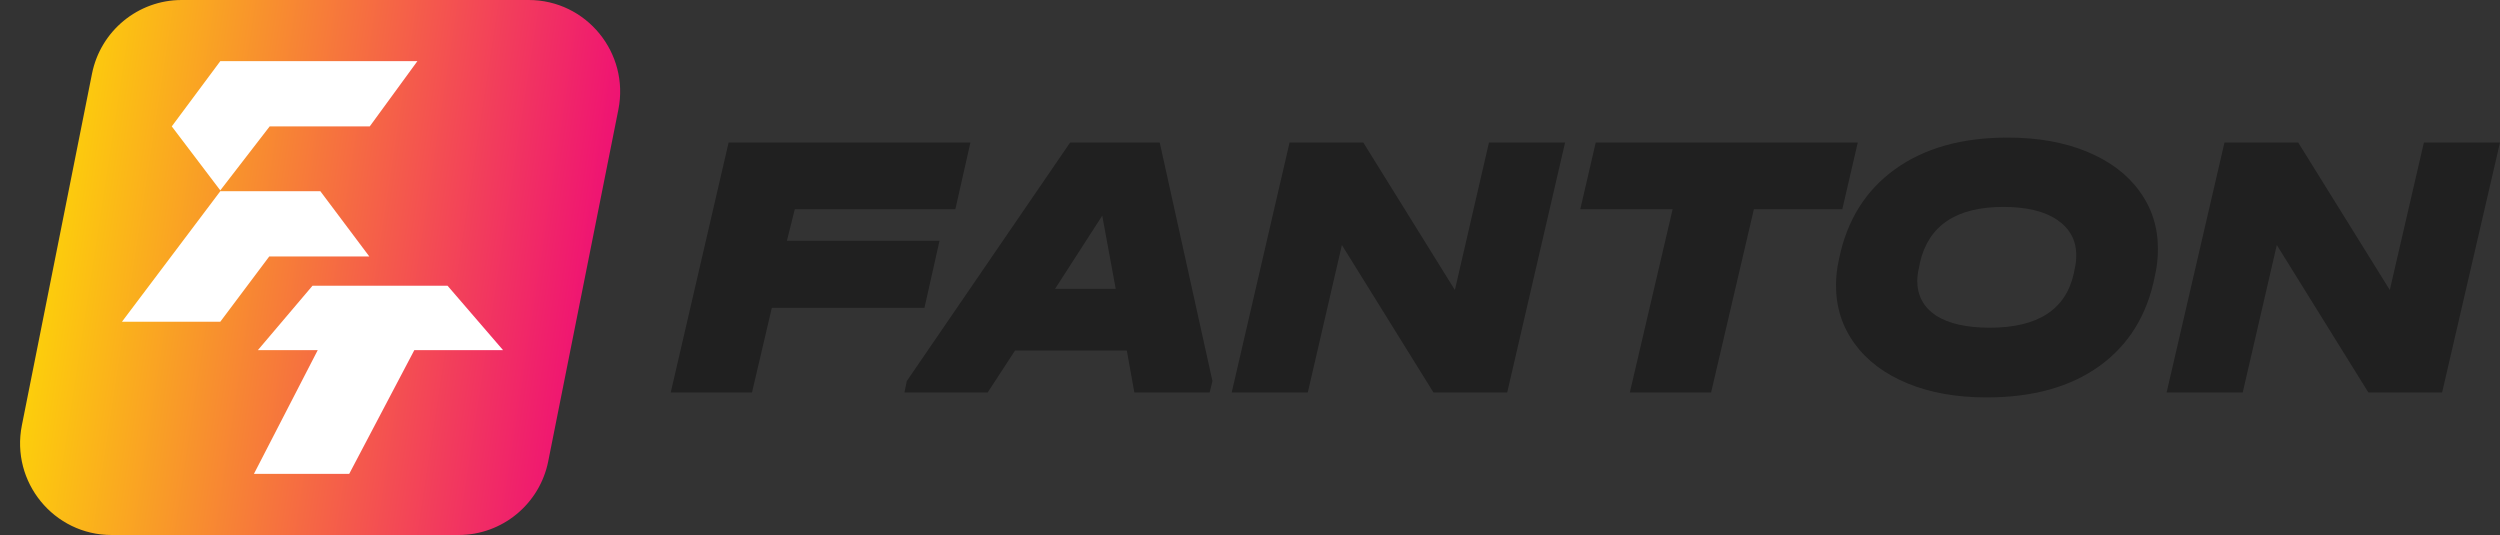 <?xml version="1.0" encoding="UTF-8"?>
<svg xmlns="http://www.w3.org/2000/svg" width="500" height="107" viewBox="0 0 500 107" fill="none">
  <rect x="0" y="0" width="500" height="107" fill="#333333" stroke="none"/>
  <path d="M18.399 14.745C20.11 6.172 27.617 0 36.337 0H105.734C117.278 0 125.936 10.59 123.672 21.94L109.648 92.254C107.937 100.828 100.43 107 91.71 107H22.313C10.769 107 2.111 96.41 4.375 85.06L18.399 14.745Z" fill="url(#paint0_linear_3438_734)"></path>
  <path d="M62.5 57.145L51.574 70.026H63.548L50.787 94.772H69.842L82.865 70.026H100.609L89.508 57.145H62.5Z" fill="white"></path>
  <path d="M64.074 38.246H44.057L24.391 64.348H44.057L53.847 51.297H73.864L64.074 38.246Z" fill="white"></path>
  <path d="M53.935 25.279L44.058 38.076L34.355 25.279L44.058 12.229H83.479L73.951 25.279H53.935Z" fill="white"></path>
  <path d="M499.999 28.506L488.423 78.496H473.676L455.362 49.005L448.545 78.496H433.322L444.895 28.506H459.642L477.959 57.997L484.777 28.506H499.999Z" fill="#202020"></path>
  <path d="M397.329 79.485C391.305 79.485 386.018 78.545 381.473 76.665C376.927 74.786 373.412 72.144 370.93 68.74C368.445 65.336 367.201 61.45 367.201 57.081C367.201 55.353 367.387 53.677 367.756 52.051L367.835 51.671C369.421 43.999 373.149 38.055 379.015 33.839C384.881 29.622 392.387 27.514 401.533 27.514C407.558 27.514 412.844 28.453 417.39 30.333C421.936 32.213 425.424 34.829 427.854 38.182C430.338 41.535 431.582 45.396 431.582 49.765C431.582 51.594 431.396 53.322 431.027 54.947L430.948 55.328C429.415 63.05 425.713 69.02 419.848 73.236C414.034 77.402 406.527 79.485 397.329 79.485ZM397.963 65.54C407.585 65.54 413.186 61.907 414.771 54.642L414.93 53.804C415.143 52.941 415.25 52.026 415.25 51.061C415.25 48.063 413.979 45.701 411.442 43.974C408.905 42.247 405.311 41.383 400.662 41.383C391.305 41.383 385.756 45.066 384.009 52.432L383.851 53.271C383.588 54.388 383.454 55.353 383.454 56.166C383.454 59.113 384.698 61.425 387.183 63.101C389.719 64.727 393.314 65.54 397.963 65.54Z" fill="#202020"></path>
  <path d="M316.055 41.842L319.146 28.506H371.555L368.463 41.842H350.78L342.219 78.496H325.966L334.527 41.842H316.055Z" fill="#202020"></path>
  <path d="M313.016 28.506L301.441 78.496H286.694L268.379 49.005L261.56 78.496H246.338L257.913 28.506H272.66L290.975 57.997L297.793 28.506H313.016Z" fill="#202020"></path>
  <path d="M242.489 76.21L241.934 78.496H226.87L225.363 70.113H203.005L197.534 78.496H180.885L181.36 76.21L214.026 28.506H231.944L242.489 76.21ZM223.143 57.768L220.448 43.137L211.013 57.768H223.143Z" fill="#202020"></path>
  <path d="M194.086 28.506L191.073 41.842H158.963L157.377 48.166H187.901L184.889 61.578H154.364L150.4 78.496H134.146L145.722 28.506H194.086Z" fill="#202020"></path>
  <defs>
    <linearGradient id="paint0_linear_3438_734" x1="6.001" y1="2.767" x2="124.962" y2="20.96" gradientUnits="userSpaceOnUse">
      <stop stop-color="#FEE101"></stop>
      <stop offset="1" stop-color="#EF1174"></stop>
    </linearGradient>
  </defs>
</svg>
